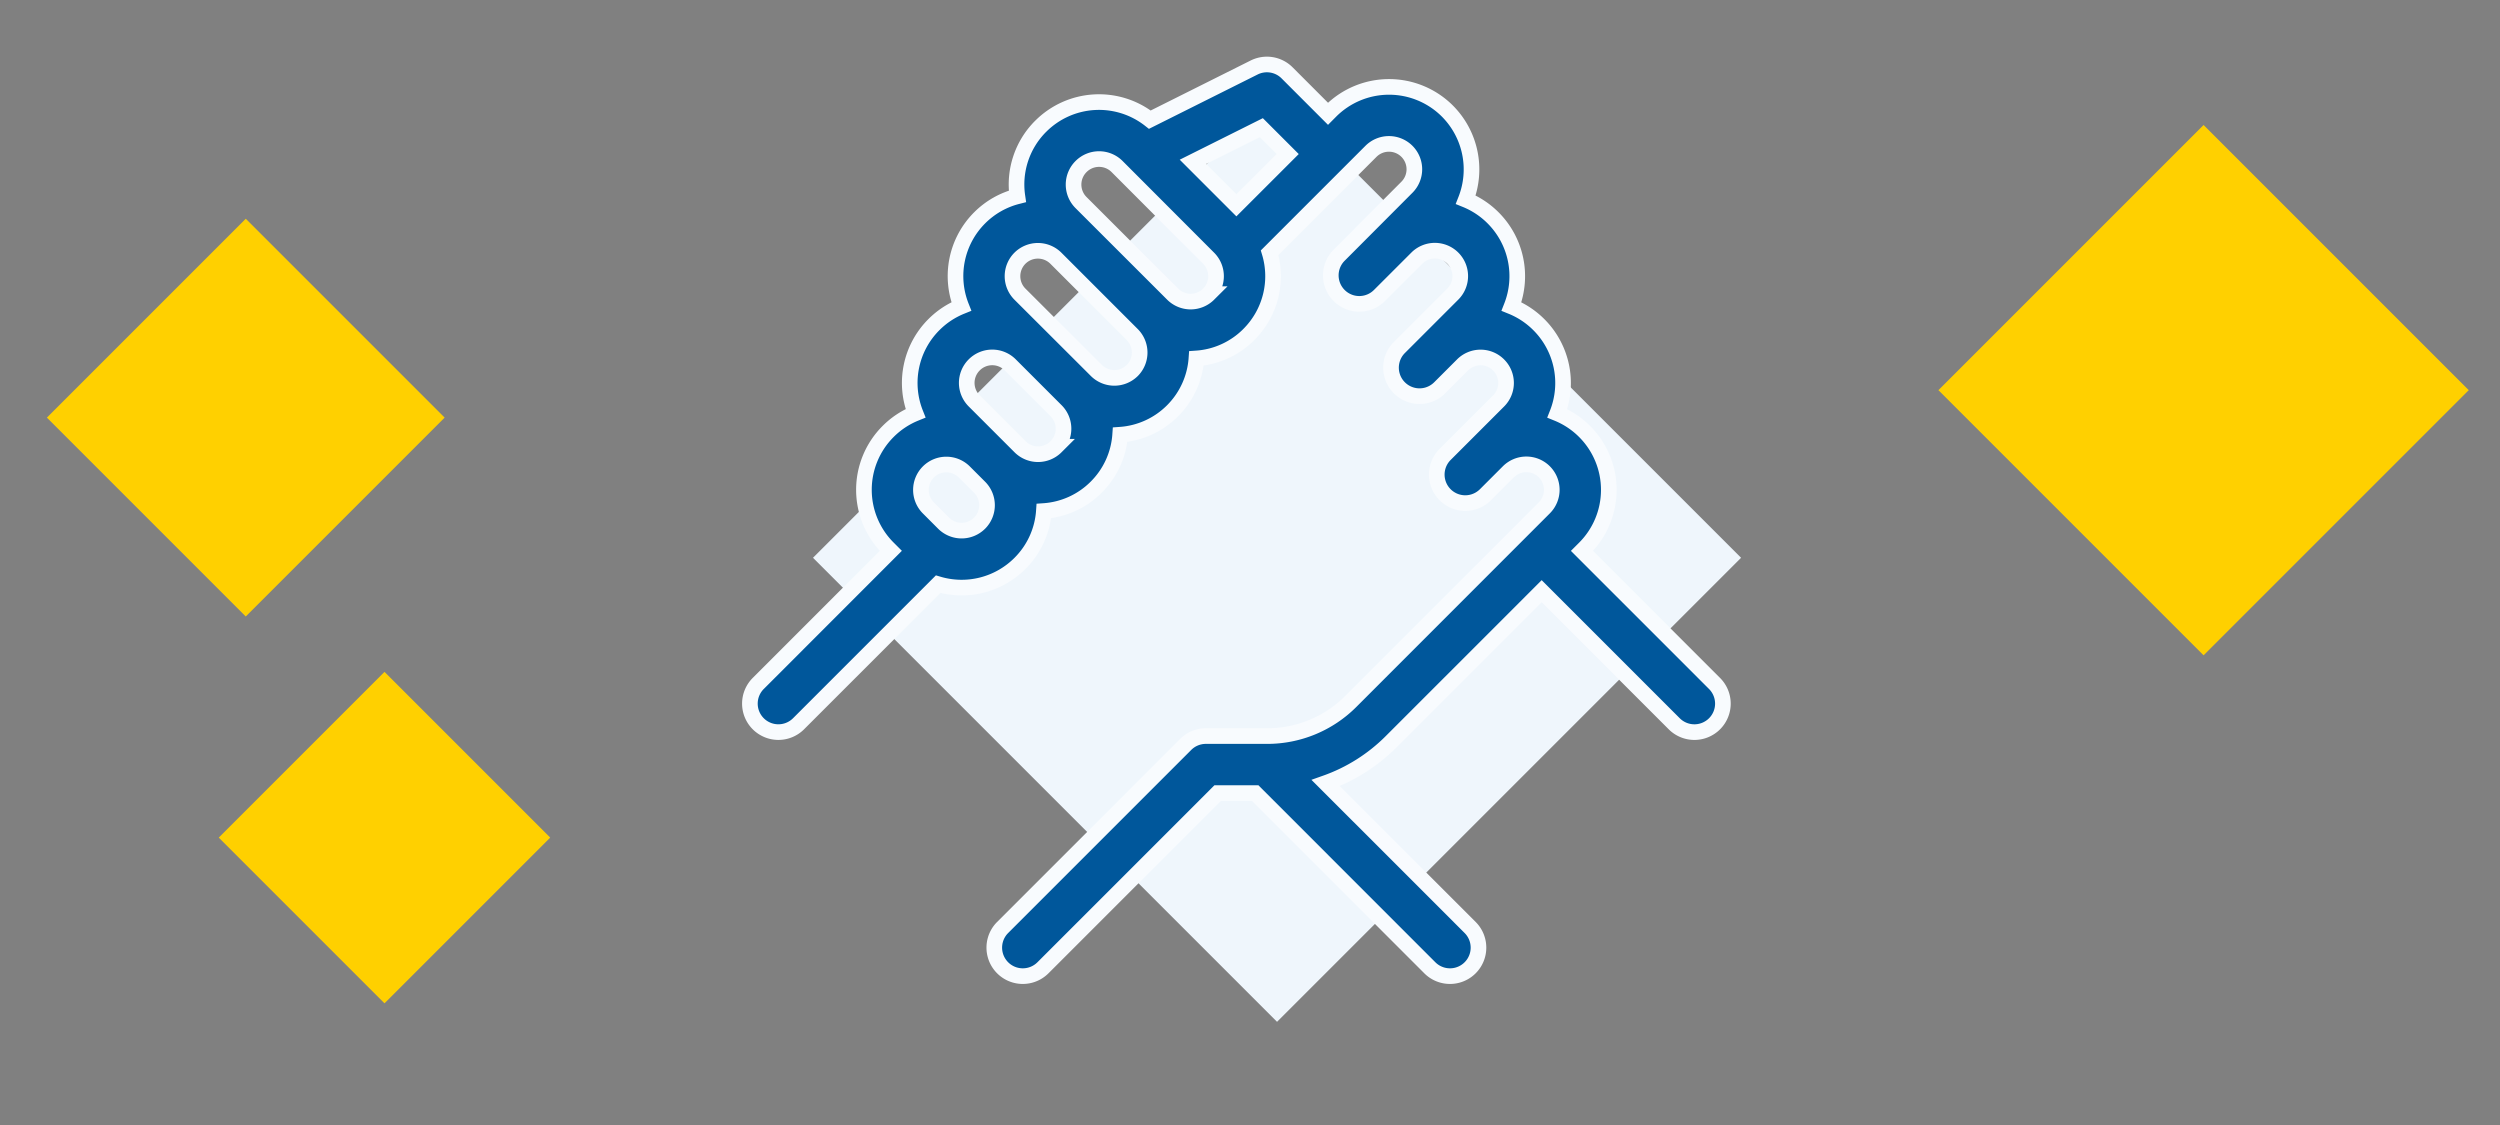 <svg xmlns="http://www.w3.org/2000/svg" width="160" height="72" viewBox="0 0 160 72">
  <rect x="0" y="0" width="160" height="72" fill="#808080" stroke="none"/>
  <g id="Groupe_33357" data-name="Groupe 33357" transform="translate(-767 -74)">
    <g id="Icons_-_Livraison_rapide" data-name="Icons - Livraison rapide" transform="translate(2 4)">
      <rect id="Rectangle_127" data-name="Rectangle 127" width="15" height="15" transform="translate(789.607 113) rotate(45)" fill="#ffd000"/>
      <rect id="Rectangle_131" data-name="Rectangle 131" width="24" height="24" transform="translate(906.03 78) rotate(45)" fill="#ffd000"/>
      <rect id="Rectangle_132" data-name="Rectangle 132" width="18" height="18" transform="translate(780.729 84) rotate(45)" fill="#ffd000"/>
      <rect id="Rectangle_149" data-name="Rectangle 149" width="42" height="42" transform="translate(846.73 76) rotate(45)" fill="#eff6fc"/>
      <path id="collaboration" d="M61.724,39.609,53.245,31.13l.177-.177a5.282,5.282,0,0,0,0-7.458l-.007-.007a5.261,5.261,0,0,0-1.748-1.16,5.279,5.279,0,0,0-1.178-5.673l-.015-.015a5.266,5.266,0,0,0-1.738-1.15,5.282,5.282,0,0,0-1.177-5.672l0,0a5.271,5.271,0,0,0-1.75-1.163A5.29,5.29,0,0,0,44.63,2.979h0a5.282,5.282,0,0,0-7.462,0l-.176.177L34.372.535A1.824,1.824,0,0,0,32.267.193L25.591,3.532a5.271,5.271,0,0,0-6.977.415l-.01.009a5.262,5.262,0,0,0-1.491,4.483A5.242,5.242,0,0,0,14.7,9.814l0,0h0a5.27,5.27,0,0,0-1.176,5.673,5.265,5.265,0,0,0-1.74,1.15l-.014.014a5.272,5.272,0,0,0-1.176,5.673,5.26,5.26,0,0,0-1.749,1.159l-.009.009a5.273,5.273,0,0,0,0,7.457l.177.177L.534,39.609a1.824,1.824,0,1,0,2.579,2.58l8.928-8.928a5.271,5.271,0,0,0,5.235-1.328l.009-.009a5.231,5.231,0,0,0,1.523-3.344,5.236,5.236,0,0,0,3.352-1.53h0a5.236,5.236,0,0,0,1.53-3.354,5.248,5.248,0,0,0,3.348-1.525l.009-.009a5.253,5.253,0,0,0,1.524-3.348,5.237,5.237,0,0,0,3.352-1.528l.008-.009a5.267,5.267,0,0,0,1.325-5.232l6.487-6.487a1.63,1.63,0,0,1,2.3,0l0,0a1.627,1.627,0,0,1,0,2.3L37.7,12.213a1.824,1.824,0,0,0,2.579,2.58l2.406-2.405a1.627,1.627,0,0,1,2.295.006l0,0a1.627,1.627,0,0,1,0,2.3l-3.42,3.42a1.824,1.824,0,1,0,2.58,2.58l1.466-1.466a1.627,1.627,0,0,1,2.3,0l.01.01a1.628,1.628,0,0,1-.008,2.3l-3.42,3.42a1.824,1.824,0,0,0,2.58,2.58l1.472-1.472a1.627,1.627,0,0,1,2.3.006h0a1.631,1.631,0,0,1,0,2.3L38.463,40.754a7.56,7.56,0,0,1-5.38,2.229H29.175a1.821,1.821,0,0,0-1.29.534L16.163,55.239a1.824,1.824,0,0,0,2.58,2.579L29.931,46.63h2.4L43.515,57.818a1.824,1.824,0,0,0,2.58-2.579l-9.251-9.25a11.216,11.216,0,0,0,4.2-2.655l9.623-9.623,8.479,8.479a1.824,1.824,0,1,0,2.579-2.58Zm-29-35.564,1.688,1.688L31.129,9.014,28.347,6.232ZM14.7,29.351l-.007.007a1.628,1.628,0,0,1-2.3,0l-.978-.979a1.628,1.628,0,0,1,0-2.3h0a1.627,1.627,0,0,1,2.3,0l.979.979a1.628,1.628,0,0,1,0,2.3Zm4.884-4.884,0,0a1.627,1.627,0,0,1-2.3,0l-2.933-2.933a1.628,1.628,0,0,1-.008-2.3l.01-.01a1.627,1.627,0,0,1,2.3,0l2.933,2.933A1.627,1.627,0,0,1,19.583,24.467Zm4.884-4.884h0a1.629,1.629,0,0,1-2.3,0L17.276,14.7a1.627,1.627,0,0,1,0-2.3l0,0a1.63,1.63,0,0,1,2.3,0l4.888,4.888h0a1.63,1.63,0,0,1,0,2.3ZM29.352,14.7h0a1.628,1.628,0,0,1-2.3,0L21.184,8.837a1.627,1.627,0,0,1,0-2.3l.007-.007a1.627,1.627,0,0,1,2.3,0L29.351,12.4a1.627,1.627,0,0,1,0,2.3Zm0,0" transform="translate(813 74.126)" fill="#00579b" stroke="#f8fbfe" stroke-width="1"/>
    </g>
    <rect id="Rectangle_1975" data-name="Rectangle 1975" width="160" height="72" transform="translate(767 74)" fill="none"/>
  </g>
</svg>
